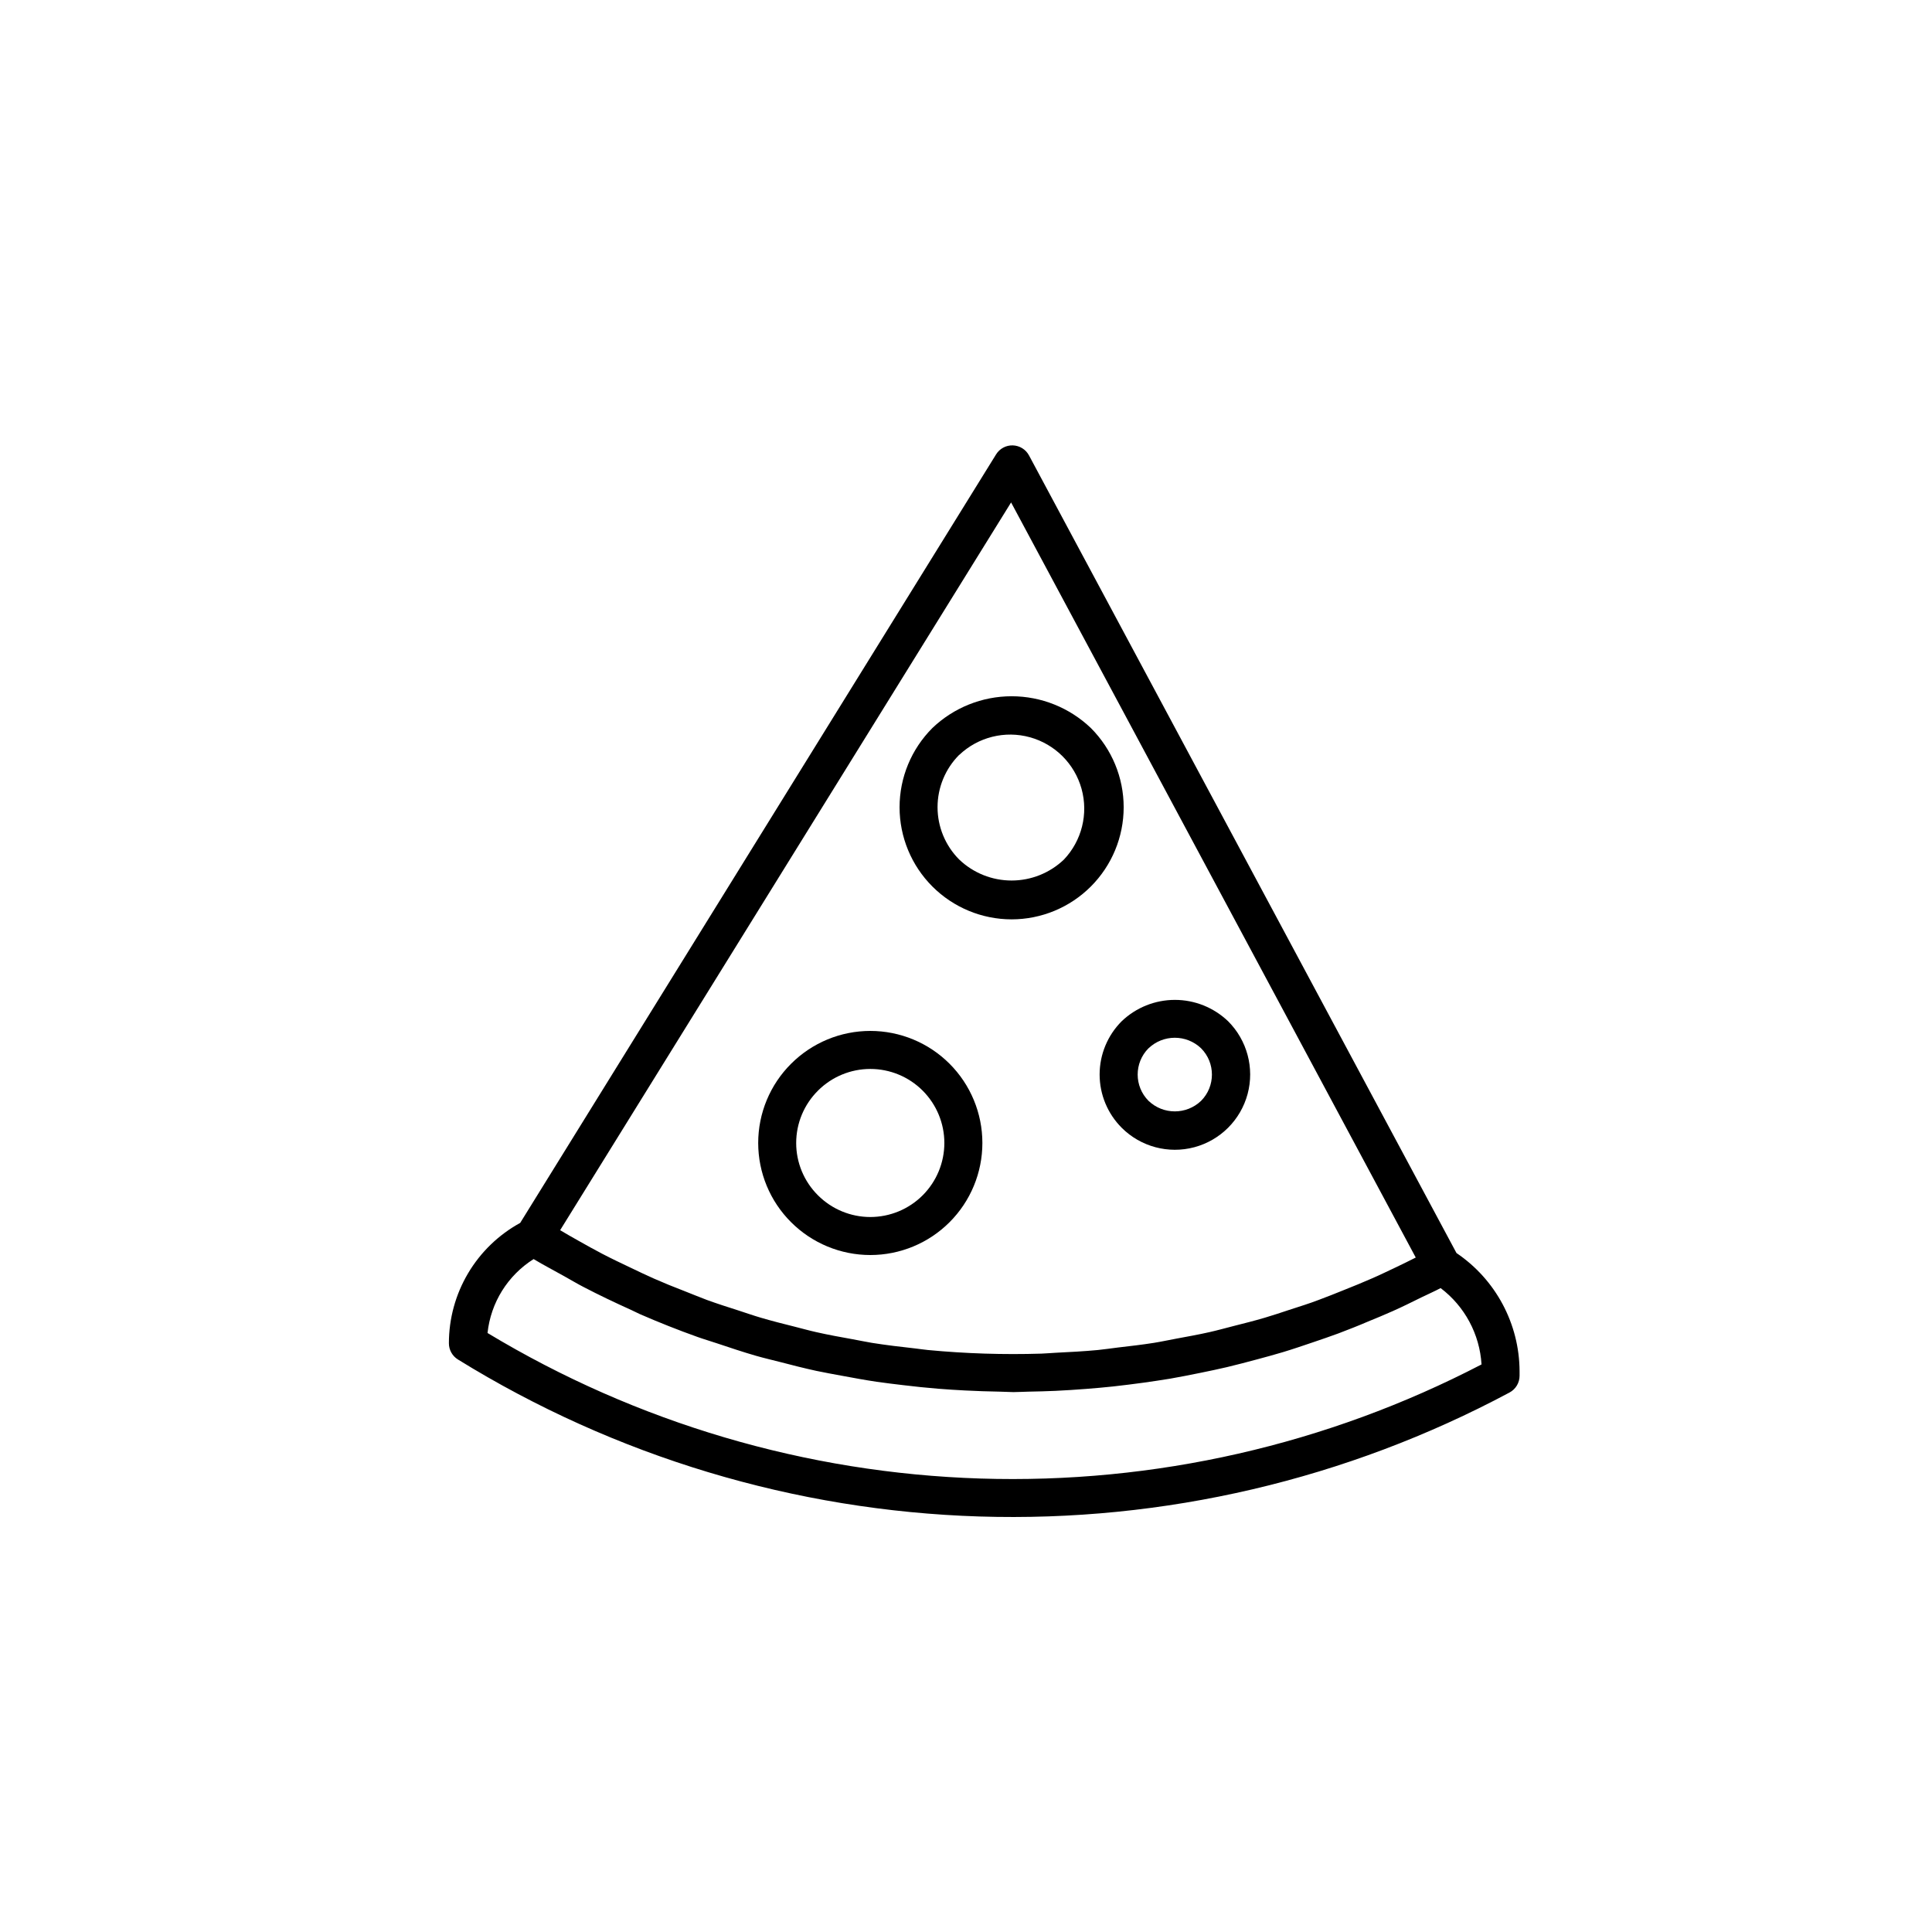 <?xml version="1.0" encoding="UTF-8"?>
<!-- Uploaded to: ICON Repo, www.svgrepo.com, Generator: ICON Repo Mixer Tools -->
<svg fill="#000000" width="800px" height="800px" version="1.1" viewBox="144 144 512 512" xmlns="http://www.w3.org/2000/svg">
 <g>
  <path d="m529.98 476.06-113.29-211.38c-0.852-1.582-2.484-2.59-4.281-2.648-1.797-0.055-3.488 0.852-4.434 2.379l-126.12 203.67c-5.723 3.137-10.496 7.754-13.82 13.367-3.324 5.613-5.078 12.02-5.074 18.547 0.004 1.742 0.906 3.363 2.391 4.281 41.625 25.727 89.273 40.074 138.18 41.609 48.91 1.535 97.367-9.797 140.52-32.863 1.633-0.879 2.652-2.586 2.648-4.445v-1.199c-0.055-12.559-6.316-24.281-16.727-31.316zm-118.03-198.91 107.24 200.11c-1.672 0.848-3.352 1.672-5.039 2.481-2.168 1.008-4.324 2.086-6.5 3.023-2.508 1.109-5.039 2.125-7.586 3.144-2.176 0.867-4.344 1.762-6.531 2.559-2.621 1.008-5.262 1.812-7.898 2.672-2.156 0.707-4.301 1.441-6.469 2.074-2.75 0.816-5.523 1.5-8.293 2.207-2.098 0.535-4.18 1.117-6.289 1.594-2.922 0.664-5.863 1.188-8.816 1.734-2.016 0.371-3.949 0.797-5.934 1.117-3.176 0.504-6.367 0.867-9.562 1.238-1.773 0.211-3.547 0.492-5.32 0.664-3.707 0.352-7.438 0.543-11.156 0.727-1.258 0.059-2.527 0.191-3.797 0.23-10.035 0.312-20.082-0.004-30.078-0.957-1.148-0.102-2.297-0.301-3.438-0.422-3.828-0.422-7.648-0.875-11.445-1.48-1.664-0.273-3.324-0.637-5.039-0.945-3.254-0.586-6.508-1.168-9.742-1.906-1.895-0.422-3.769-0.957-5.664-1.43-3.023-0.754-5.945-1.492-8.898-2.359-2.016-0.586-3.981-1.281-5.977-1.926-2.793-0.898-5.594-1.785-8.363-2.793-2.016-0.754-4.031-1.602-6.125-2.418-2.648-1.008-5.301-2.098-7.918-3.246-2.098-0.918-4.152-1.926-6.219-2.902-2.508-1.199-5.039-2.387-7.508-3.68-2.106-1.09-4.172-2.266-6.246-3.426-1.645-0.914-3.277-1.855-4.898-2.82zm-138.75 220.11c0.859-8.055 5.359-15.27 12.211-19.59 2.68 1.613 5.43 3.023 8.16 4.566 1.672 0.926 3.324 1.926 5.039 2.812 4.172 2.176 8.402 4.18 12.664 6.106 0.766 0.344 1.512 0.746 2.277 1.09 5.031 2.195 10.117 4.211 15.254 6.047 1.703 0.613 3.438 1.109 5.16 1.691 3.477 1.16 6.941 2.328 10.449 3.336 2.106 0.605 4.231 1.09 6.34 1.633 3.176 0.828 6.348 1.641 9.543 2.336 2.258 0.484 4.535 0.875 6.801 1.301 3.094 0.574 6.176 1.148 9.27 1.602 2.348 0.344 4.695 0.613 7.055 0.898 3.023 0.363 6.106 0.695 9.168 0.938 2.387 0.203 4.777 0.332 7.164 0.465 3.023 0.152 6.098 0.262 9.148 0.312 1.219 0 2.438 0.121 3.648 0.121 1.211 0 2.672-0.102 4.031-0.121 2.391-0.039 4.773-0.109 7.144-0.211 2.688-0.129 5.394-0.301 8.121-0.516 2.379-0.18 4.734-0.395 7.113-0.645 2.711-0.293 5.41-0.645 8.113-1.008 2.359-0.332 4.695-0.676 7.055-1.066 2.699-0.465 5.391-1.008 8.062-1.551 2.316-0.473 4.644-0.957 6.953-1.5 2.691-0.637 5.359-1.352 8.062-2.074 2.277-0.613 4.555-1.23 6.832-1.914 2.672-0.805 5.309-1.715 7.961-2.609 2.238-0.766 4.465-1.512 6.68-2.336 2.641-1.008 5.238-2.016 7.848-3.144 2.188-0.906 4.383-1.785 6.539-2.762 2.59-1.148 5.129-2.418 7.668-3.668 1.691-0.828 3.414-1.57 5.039-2.438l-0.004-0.012c6.402 4.836 10.367 12.234 10.852 20.242-40.945 21.285-86.672 31.695-132.8 30.238-46.129-1.461-91.105-14.742-130.62-38.57z"/>
  <path d="m441.25 442.86c5.039 5.039 12.387 7.008 19.27 5.164 6.887-1.848 12.262-7.223 14.109-14.109 1.844-6.883-0.125-14.23-5.164-19.27-3.797-3.637-8.852-5.664-14.109-5.664-5.254 0-10.309 2.027-14.105 5.664-3.738 3.742-5.84 8.816-5.84 14.109 0 5.289 2.102 10.363 5.84 14.105zm7.125-21.051c3.894-3.723 10.031-3.723 13.926 0 3.828 3.852 3.828 10.074 0 13.926-3.894 3.723-10.031 3.723-13.926 0-3.832-3.848-3.84-10.07-0.012-13.926z"/>
  <path d="m353.65 467.9c5.57 5.566 13.121 8.695 20.996 8.695s15.43-3.129 20.996-8.699c5.57-5.566 8.699-13.121 8.699-20.996s-3.129-15.426-8.699-20.996c-5.566-5.57-13.121-8.695-20.996-8.699-7.875 0-15.426 3.129-20.996 8.699-5.582 5.559-8.719 13.117-8.719 20.996 0 7.883 3.137 15.438 8.719 21zm7.125-34.875c3.68-3.676 8.668-5.742 13.871-5.742s10.191 2.066 13.871 5.746c3.676 3.68 5.746 8.668 5.746 13.871s-2.07 10.191-5.746 13.871c-3.68 3.68-8.668 5.746-13.871 5.75-5.203 0-10.191-2.066-13.871-5.746-3.699-3.668-5.781-8.664-5.777-13.875 0-5.211 2.082-10.207 5.785-13.875z"/>
  <path d="m412.09 387.64c7.875-0.004 15.43-3.137 20.996-8.707 5.57-5.57 8.695-13.121 8.699-20.996 0-7.879-3.129-15.43-8.695-21.004-5.656-5.402-13.18-8.418-21-8.418-7.82 0-15.344 3.016-21 8.418-5.566 5.574-8.695 13.125-8.695 21.004 0.004 7.875 3.129 15.426 8.699 20.996 5.566 5.57 13.121 8.703 20.996 8.707zm-13.875-43.578v-0.004c4.996-4.738 12.109-6.512 18.742-4.672 6.637 1.84 11.82 7.023 13.664 13.656 1.84 6.637 0.07 13.75-4.668 18.746-3.734 3.57-8.707 5.559-13.875 5.559s-10.137-1.988-13.875-5.559c-3.676-3.68-5.742-8.672-5.742-13.875s2.066-10.195 5.742-13.875z"/>
 </g>
</svg>